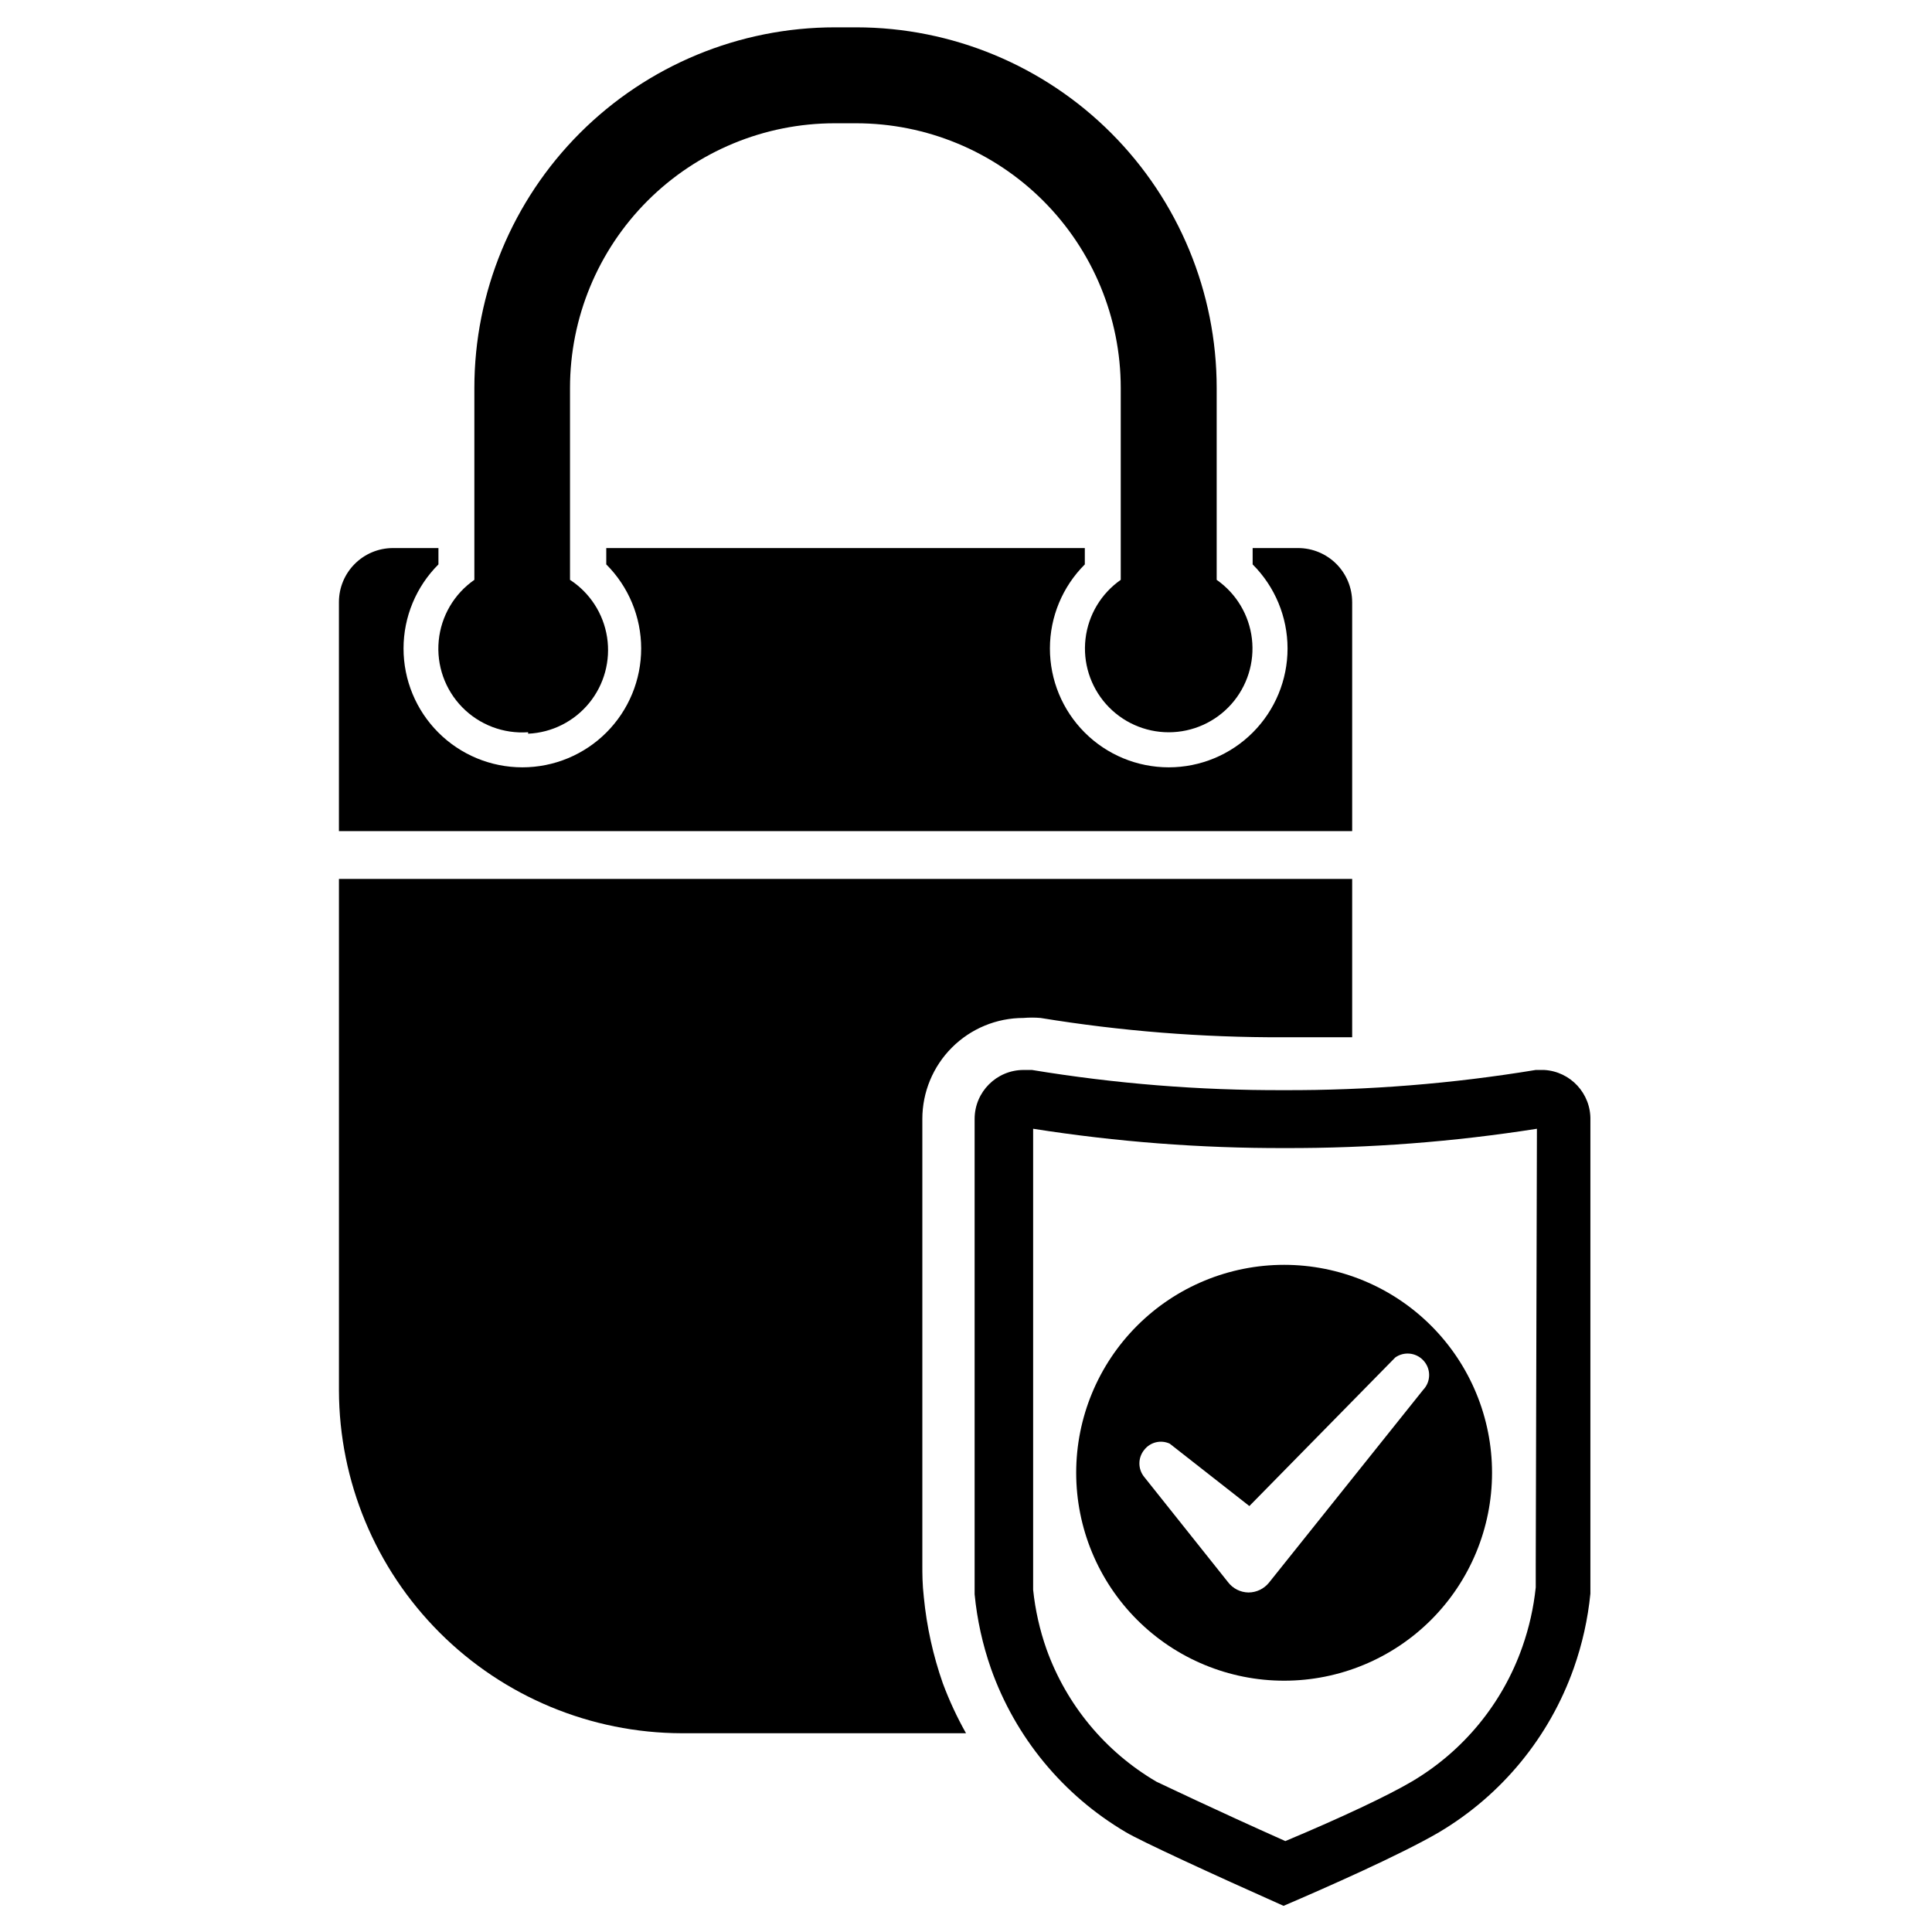 <?xml version="1.0" encoding="UTF-8"?>
<!-- Uploaded to: ICON Repo, www.svgrepo.com, Generator: ICON Repo Mixer Tools -->
<svg fill="#000000" width="800px" height="800px" version="1.1" viewBox="144 144 512 512" xmlns="http://www.w3.org/2000/svg">
 <g>
  <path d="m502.34 376.93v41.957h-18.184c-21.57 0.078-43.109-1.633-64.395-5.117-1.52-0.129-3.047-0.129-4.566 0-7.098 0-13.906 2.82-18.926 7.84s-7.84 11.828-7.84 18.926v118.08c0 2.441 0 5.195 0.395 8.66v-0.004c0.758 7.785 2.449 15.449 5.039 22.832 1.699 4.559 3.754 8.98 6.141 13.223h-75.336c-24.074-0.062-47.145-9.652-64.168-26.676-17.023-17.023-26.613-40.094-26.676-64.168v-135.55z"/>
  <path d="m502.34 303.57v60.691h-268.52v-60.691c0-7.914 6.414-14.328 14.328-14.328h12.043v4.332c-5.914 5.898-9.242 13.91-9.25 22.266-0.008 8.355 3.309 16.371 9.215 22.281 5.906 5.91 13.918 9.23 22.273 9.23 8.355 0 16.367-3.32 22.273-9.23 5.906-5.91 9.223-13.926 9.215-22.281-0.008-8.355-3.336-16.367-9.25-22.266v-4.328l126.82-0.004v4.332c-5.918 5.898-9.246 13.91-9.25 22.266-0.008 8.355 3.305 16.371 9.211 22.281 5.906 5.91 13.922 9.23 22.277 9.23 8.355 0 16.367-3.32 22.273-9.23 5.906-5.91 9.219-13.926 9.215-22.281-0.008-8.355-3.336-16.367-9.25-22.266v-4.328h12.043v-0.004c3.801 0 7.445 1.512 10.129 4.195 2.688 2.688 4.199 6.332 4.199 10.133z"/>
  <path d="m283.96 338.44c6.297-0.285 12.176-3.238 16.168-8.121 3.992-4.879 5.719-11.227 4.754-17.457-0.969-6.231-4.539-11.758-9.824-15.195v-50.855c0-18.602 7.391-36.441 20.547-49.598 13.152-13.152 30.992-20.543 49.594-20.543h5.668c18.602 0 36.445 7.391 49.598 20.543 13.152 13.156 20.543 30.996 20.543 49.598v50.855c-5.195 3.629-8.594 9.309-9.332 15.602-0.742 6.297 1.246 12.609 5.457 17.348 4.211 4.734 10.25 7.445 16.59 7.445 6.336 0 12.375-2.711 16.586-7.445 4.215-4.738 6.199-11.051 5.461-17.348-0.742-6.293-4.137-11.973-9.336-15.602v-50.855c0-25.332-10.059-49.629-27.961-67.547-17.906-17.922-42.195-28-67.527-28.02h-5.668c-25.344 0-49.652 10.07-67.574 27.992s-27.992 42.23-27.992 67.574v50.855c-5.367 3.723-8.824 9.621-9.445 16.125-0.625 6.508 1.652 12.953 6.219 17.629 4.566 4.672 10.961 7.098 17.477 6.629z"/>
  <path d="m553.19 427.55h-2.203c-22.062 3.641-44.395 5.43-66.754 5.352-22.363 0.078-44.691-1.711-66.758-5.352h-2.203c-7.172 0-12.988 5.816-12.988 12.988v118.08 7.871c0.648 6.711 2.102 13.316 4.328 19.68 6.441 18.211 19.098 33.57 35.742 43.375 3.777 2.281 23.066 11.18 41.801 19.523 11.02-4.723 31.016-13.539 41.25-19.523h-0.004c16.605-9.867 29.223-25.246 35.66-43.453 2.258-6.387 3.738-13.02 4.41-19.758v-7.398-118.08c0.18-7.027-5.262-12.922-12.281-13.305zm-2.203 131.15v5.984-0.004c-0.562 5.371-1.75 10.656-3.543 15.746-5.254 15.012-15.656 27.672-29.363 35.738-6.141 3.621-18.422 9.445-33.457 15.742-19.207-8.582-31.961-14.719-34.164-15.742-13.523-7.926-23.836-20.352-29.125-35.109-1.793-5.09-2.984-10.375-3.543-15.742v-6.219-115.96c22.082 3.469 44.402 5.18 66.754 5.117 22.352 0.062 44.676-1.648 66.754-5.117z"/>
  <path d="m429.2 534.3c0 14.613 5.805 28.629 16.141 38.965 10.332 10.332 24.348 16.137 38.965 16.137 14.613 0 28.629-5.805 38.965-16.137 10.332-10.336 16.137-24.352 16.137-38.965 0-14.617-5.805-28.633-16.137-38.965-10.336-10.336-24.352-16.141-38.965-16.141-14.617 0-28.633 5.805-38.965 16.141-10.336 10.332-16.141 24.348-16.141 38.965zm91.945-29.836c2.121 2.195 2.121 5.676 0 7.871l-40.855 51.09c-1.328 1.641-3.32 2.594-5.43 2.598-2.141-0.031-4.144-1.047-5.434-2.754l-22.199-27.867c-1.699-2.086-1.699-5.078 0-7.164 1.594-2.062 4.402-2.75 6.769-1.652l21.098 16.531 38.652-39.359v-0.004c2.297-1.637 5.453-1.336 7.398 0.711z"/>
 </g>
</svg>